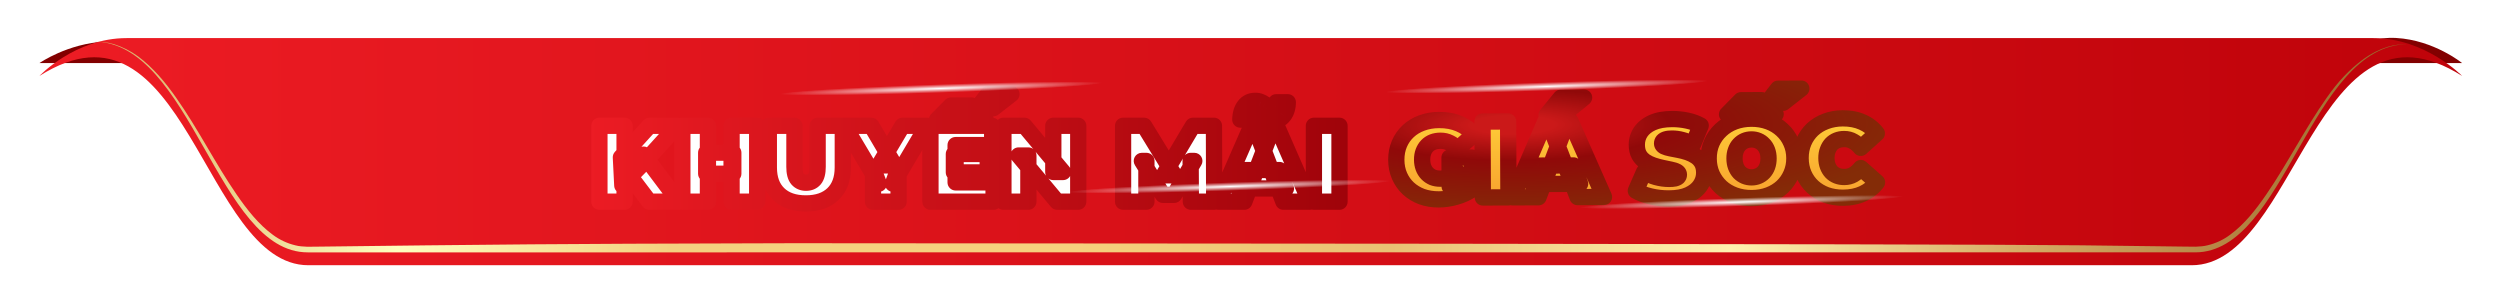 <svg width="317" height="38" viewBox="0 0 317 38" fill="none" xmlns="http://www.w3.org/2000/svg">
<path d="M312.199 8H295.742C295.742 8 299.048 4.54 303.842 4.815C308.636 5.091 312.199 8 312.199 8Z" fill="#820000"/>
<path d="M5 8H21.457C21.457 8 18.152 5.034 13.358 5.27C8.563 5.507 5 8 5 8Z" fill="#820000"/>
<g filter="url(#filter0_d_14_95263)">
<path d="M300.959 3.2C297.529 3.2 272.282 3.2 242.463 3.2C242.463 3.2 224.08 3.2 81.408 3.2C51.59 3.2 19.48 3.2 16.055 3.2C9.507 3.2 5 8 5 8C23.544 -3.744 25.78 32 39.101 32H81.408H242.463H277.913C291.234 32 293.656 -3.744 312.2 8C312.2 8 307.508 3.2 300.959 3.2Z" fill="url(#paint0_linear_14_95263)"/>
</g>
<g filter="url(#filter1_d_14_95263)">
<mask id="path-4-outside-1_14_95263" maskUnits="userSpaceOnUse" x="177.015" y="8.251" width="64.07" height="17.266" fill="black">
<rect fill="white" x="177.015" y="8.251" width="64.07" height="17.266"/>
<path d="M184.023 23.708C183.244 23.711 182.524 23.595 181.863 23.359C181.211 23.115 180.641 22.769 180.153 22.322C179.675 21.874 179.301 21.344 179.033 20.731C178.765 20.118 178.629 19.44 178.626 18.698C178.623 17.955 178.753 17.276 179.016 16.661C179.279 16.046 179.653 15.513 180.137 15.062C180.621 14.61 181.193 14.264 181.852 14.023C182.52 13.773 183.252 13.646 184.05 13.643C185.003 13.639 185.852 13.796 186.596 14.113C187.349 14.431 187.969 14.887 188.458 15.481L186.389 17.318C186.085 16.971 185.754 16.711 185.396 16.538C185.047 16.357 184.657 16.267 184.226 16.268C183.868 16.27 183.543 16.326 183.25 16.437C182.967 16.549 182.724 16.71 182.524 16.922C182.323 17.133 182.168 17.386 182.059 17.68C181.95 17.974 181.897 18.308 181.898 18.684C181.9 19.042 181.956 19.371 182.067 19.674C182.179 19.966 182.336 20.218 182.538 20.428C182.741 20.638 182.98 20.802 183.255 20.92C183.54 21.029 183.856 21.082 184.205 21.081C184.571 21.079 184.929 21.018 185.276 20.898C185.624 20.768 185.994 20.551 186.387 20.247L188.212 22.467C187.627 22.863 186.959 23.169 186.208 23.383C185.457 23.596 184.729 23.705 184.023 23.708ZM185.391 22.066L185.376 18.409L188.195 18.397L188.212 22.467L185.391 22.066ZM189.598 23.465L189.558 13.84L192.803 13.826L192.843 23.451L189.598 23.465ZM193.361 23.449L197.528 13.807L200.718 13.793L204.965 23.401L201.61 23.415L198.469 15.343L199.734 15.338L196.66 23.435L193.361 23.449ZM195.856 21.761L196.671 19.42L201.099 19.402L201.933 21.736L195.856 21.761ZM197.676 13.022L199.482 10.815L202.438 10.803L199.738 13.014L197.676 13.022ZM213.195 23.587C212.389 23.59 211.609 23.502 210.857 23.322C210.104 23.141 209.484 22.905 208.997 22.614L210.033 20.245C210.492 20.509 211.002 20.722 211.561 20.885C212.13 21.038 212.681 21.114 213.212 21.112C213.524 21.11 213.767 21.091 213.941 21.054C214.124 21.007 214.257 20.947 214.339 20.873C214.421 20.79 214.462 20.694 214.461 20.584C214.461 20.41 214.364 20.273 214.171 20.173C213.978 20.073 213.721 19.991 213.4 19.928C213.088 19.856 212.744 19.784 212.368 19.713C211.992 19.632 211.611 19.528 211.225 19.401C210.849 19.274 210.5 19.106 210.178 18.897C209.866 18.687 209.612 18.413 209.419 18.075C209.225 17.727 209.127 17.297 209.124 16.784C209.122 16.188 209.285 15.646 209.613 15.159C209.95 14.663 210.448 14.266 211.107 13.97C211.774 13.674 212.603 13.524 213.593 13.52C214.244 13.517 214.886 13.583 215.519 13.718C216.152 13.853 216.722 14.062 217.227 14.344L216.26 16.699C215.783 16.463 215.319 16.286 214.869 16.169C214.429 16.051 213.998 15.993 213.576 15.995C213.265 15.996 213.017 16.025 212.834 16.081C212.651 16.137 212.518 16.21 212.436 16.302C212.363 16.394 212.327 16.495 212.327 16.605C212.328 16.77 212.425 16.903 212.618 17.003C212.811 17.094 213.063 17.171 213.375 17.233C213.696 17.296 214.045 17.364 214.421 17.435C214.806 17.507 215.187 17.606 215.563 17.733C215.94 17.86 216.284 18.028 216.597 18.238C216.918 18.447 217.176 18.721 217.37 19.059C217.564 19.398 217.662 19.819 217.664 20.323C217.667 20.91 217.499 21.451 217.162 21.948C216.834 22.435 216.341 22.831 215.682 23.136C215.023 23.433 214.194 23.583 213.195 23.587ZM223.689 23.543C222.91 23.546 222.186 23.426 221.515 23.181C220.854 22.936 220.28 22.59 219.792 22.143C219.305 21.687 218.922 21.152 218.644 20.539C218.376 19.926 218.24 19.257 218.237 18.533C218.234 17.8 218.364 17.13 218.628 16.524C218.9 15.909 219.278 15.376 219.762 14.924C220.246 14.464 220.818 14.109 221.477 13.858C222.145 13.608 222.869 13.482 223.648 13.478C224.436 13.475 225.161 13.596 225.822 13.841C226.483 14.085 227.057 14.436 227.545 14.892C228.033 15.339 228.411 15.869 228.679 16.482C228.956 17.086 229.097 17.755 229.1 18.488C229.103 19.212 228.968 19.882 228.696 20.497C228.432 21.113 228.059 21.65 227.575 22.111C227.091 22.562 226.519 22.913 225.86 23.163C225.201 23.413 224.478 23.54 223.689 23.543ZM223.679 20.917C223.981 20.916 224.26 20.86 224.517 20.748C224.782 20.637 225.011 20.481 225.202 20.278C225.403 20.066 225.558 19.814 225.667 19.52C225.775 19.217 225.829 18.878 225.827 18.502C225.826 18.126 225.769 17.792 225.658 17.499C225.547 17.197 225.39 16.945 225.188 16.744C224.994 16.534 224.764 16.375 224.498 16.266C224.241 16.157 223.961 16.103 223.659 16.105C223.356 16.106 223.072 16.162 222.807 16.273C222.551 16.384 222.322 16.546 222.121 16.757C221.93 16.96 221.779 17.212 221.671 17.515C221.562 17.809 221.508 18.144 221.51 18.52C221.511 18.895 221.568 19.234 221.679 19.537C221.79 19.829 221.943 20.081 222.136 20.291C222.338 20.492 222.568 20.647 222.825 20.756C223.092 20.864 223.376 20.918 223.679 20.917ZM220.565 12.927L222.332 11.133L224.944 11.122L226.725 12.902L224.8 12.91L222.897 11.543L224.382 11.536L222.49 12.919L220.565 12.927ZM225.633 11.463L227.028 9.669L229.984 9.657L227.696 11.454L225.633 11.463ZM235.276 23.495C234.506 23.498 233.79 23.382 233.129 23.146C232.478 22.902 231.908 22.556 231.42 22.109C230.942 21.661 230.568 21.131 230.3 20.518C230.031 19.905 229.896 19.227 229.893 18.485C229.889 17.742 230.02 17.064 230.283 16.448C230.546 15.833 230.915 15.3 231.39 14.849C231.874 14.397 232.441 14.051 233.091 13.81C233.75 13.56 234.464 13.433 235.234 13.43C236.178 13.426 237.013 13.588 237.739 13.915C238.473 14.242 239.08 14.716 239.56 15.337L237.518 17.174C237.233 16.818 236.915 16.544 236.566 16.353C236.226 16.153 235.841 16.054 235.41 16.056C235.071 16.057 234.764 16.113 234.489 16.224C234.215 16.336 233.977 16.497 233.776 16.709C233.585 16.92 233.435 17.178 233.326 17.481C233.217 17.774 233.164 18.105 233.165 18.471C233.167 18.838 233.223 19.172 233.334 19.474C233.445 19.767 233.598 20.019 233.791 20.229C233.994 20.439 234.233 20.598 234.508 20.707C234.784 20.816 235.091 20.87 235.43 20.868C235.861 20.866 236.245 20.768 236.584 20.575C236.931 20.372 237.246 20.091 237.529 19.732L239.585 21.552C239.111 22.168 238.508 22.648 237.776 22.99C237.054 23.323 236.22 23.491 235.276 23.495Z"/>
</mask>
<path d="M184.023 23.708C183.244 23.711 182.524 23.595 181.863 23.359C181.211 23.115 180.641 22.769 180.153 22.322C179.675 21.874 179.301 21.344 179.033 20.731C178.765 20.118 178.629 19.44 178.626 18.698C178.623 17.955 178.753 17.276 179.016 16.661C179.279 16.046 179.653 15.513 180.137 15.062C180.621 14.61 181.193 14.264 181.852 14.023C182.52 13.773 183.252 13.646 184.05 13.643C185.003 13.639 185.852 13.796 186.596 14.113C187.349 14.431 187.969 14.887 188.458 15.481L186.389 17.318C186.085 16.971 185.754 16.711 185.396 16.538C185.047 16.357 184.657 16.267 184.226 16.268C183.868 16.27 183.543 16.326 183.25 16.437C182.967 16.549 182.724 16.71 182.524 16.922C182.323 17.133 182.168 17.386 182.059 17.68C181.95 17.974 181.897 18.308 181.898 18.684C181.9 19.042 181.956 19.371 182.067 19.674C182.179 19.966 182.336 20.218 182.538 20.428C182.741 20.638 182.98 20.802 183.255 20.92C183.54 21.029 183.856 21.082 184.205 21.081C184.571 21.079 184.929 21.018 185.276 20.898C185.624 20.768 185.994 20.551 186.387 20.247L188.212 22.467C187.627 22.863 186.959 23.169 186.208 23.383C185.457 23.596 184.729 23.705 184.023 23.708ZM185.391 22.066L185.376 18.409L188.195 18.397L188.212 22.467L185.391 22.066ZM189.598 23.465L189.558 13.84L192.803 13.826L192.843 23.451L189.598 23.465ZM193.361 23.449L197.528 13.807L200.718 13.793L204.965 23.401L201.61 23.415L198.469 15.343L199.734 15.338L196.66 23.435L193.361 23.449ZM195.856 21.761L196.671 19.42L201.099 19.402L201.933 21.736L195.856 21.761ZM197.676 13.022L199.482 10.815L202.438 10.803L199.738 13.014L197.676 13.022ZM213.195 23.587C212.389 23.59 211.609 23.502 210.857 23.322C210.104 23.141 209.484 22.905 208.997 22.614L210.033 20.245C210.492 20.509 211.002 20.722 211.561 20.885C212.13 21.038 212.681 21.114 213.212 21.112C213.524 21.11 213.767 21.091 213.941 21.054C214.124 21.007 214.257 20.947 214.339 20.873C214.421 20.79 214.462 20.694 214.461 20.584C214.461 20.41 214.364 20.273 214.171 20.173C213.978 20.073 213.721 19.991 213.4 19.928C213.088 19.856 212.744 19.784 212.368 19.713C211.992 19.632 211.611 19.528 211.225 19.401C210.849 19.274 210.5 19.106 210.178 18.897C209.866 18.687 209.612 18.413 209.419 18.075C209.225 17.727 209.127 17.297 209.124 16.784C209.122 16.188 209.285 15.646 209.613 15.159C209.95 14.663 210.448 14.266 211.107 13.97C211.774 13.674 212.603 13.524 213.593 13.52C214.244 13.517 214.886 13.583 215.519 13.718C216.152 13.853 216.722 14.062 217.227 14.344L216.26 16.699C215.783 16.463 215.319 16.286 214.869 16.169C214.429 16.051 213.998 15.993 213.576 15.995C213.265 15.996 213.017 16.025 212.834 16.081C212.651 16.137 212.518 16.21 212.436 16.302C212.363 16.394 212.327 16.495 212.327 16.605C212.328 16.77 212.425 16.903 212.618 17.003C212.811 17.094 213.063 17.171 213.375 17.233C213.696 17.296 214.045 17.364 214.421 17.435C214.806 17.507 215.187 17.606 215.563 17.733C215.94 17.86 216.284 18.028 216.597 18.238C216.918 18.447 217.176 18.721 217.37 19.059C217.564 19.398 217.662 19.819 217.664 20.323C217.667 20.91 217.499 21.451 217.162 21.948C216.834 22.435 216.341 22.831 215.682 23.136C215.023 23.433 214.194 23.583 213.195 23.587ZM223.689 23.543C222.91 23.546 222.186 23.426 221.515 23.181C220.854 22.936 220.28 22.59 219.792 22.143C219.305 21.687 218.922 21.152 218.644 20.539C218.376 19.926 218.24 19.257 218.237 18.533C218.234 17.8 218.364 17.13 218.628 16.524C218.9 15.909 219.278 15.376 219.762 14.924C220.246 14.464 220.818 14.109 221.477 13.858C222.145 13.608 222.869 13.482 223.648 13.478C224.436 13.475 225.161 13.596 225.822 13.841C226.483 14.085 227.057 14.436 227.545 14.892C228.033 15.339 228.411 15.869 228.679 16.482C228.956 17.086 229.097 17.755 229.1 18.488C229.103 19.212 228.968 19.882 228.696 20.497C228.432 21.113 228.059 21.65 227.575 22.111C227.091 22.562 226.519 22.913 225.86 23.163C225.201 23.413 224.478 23.54 223.689 23.543ZM223.679 20.917C223.981 20.916 224.26 20.86 224.517 20.748C224.782 20.637 225.011 20.481 225.202 20.278C225.403 20.066 225.558 19.814 225.667 19.52C225.775 19.217 225.829 18.878 225.827 18.502C225.826 18.126 225.769 17.792 225.658 17.499C225.547 17.197 225.39 16.945 225.188 16.744C224.994 16.534 224.764 16.375 224.498 16.266C224.241 16.157 223.961 16.103 223.659 16.105C223.356 16.106 223.072 16.162 222.807 16.273C222.551 16.384 222.322 16.546 222.121 16.757C221.93 16.96 221.779 17.212 221.671 17.515C221.562 17.809 221.508 18.144 221.51 18.52C221.511 18.895 221.568 19.234 221.679 19.537C221.79 19.829 221.943 20.081 222.136 20.291C222.338 20.492 222.568 20.647 222.825 20.756C223.092 20.864 223.376 20.918 223.679 20.917ZM220.565 12.927L222.332 11.133L224.944 11.122L226.725 12.902L224.8 12.91L222.897 11.543L224.382 11.536L222.49 12.919L220.565 12.927ZM225.633 11.463L227.028 9.669L229.984 9.657L227.696 11.454L225.633 11.463ZM235.276 23.495C234.506 23.498 233.79 23.382 233.129 23.146C232.478 22.902 231.908 22.556 231.42 22.109C230.942 21.661 230.568 21.131 230.3 20.518C230.031 19.905 229.896 19.227 229.893 18.485C229.889 17.742 230.02 17.064 230.283 16.448C230.546 15.833 230.915 15.3 231.39 14.849C231.874 14.397 232.441 14.051 233.091 13.81C233.75 13.56 234.464 13.433 235.234 13.43C236.178 13.426 237.013 13.588 237.739 13.915C238.473 14.242 239.08 14.716 239.56 15.337L237.518 17.174C237.233 16.818 236.915 16.544 236.566 16.353C236.226 16.153 235.841 16.054 235.41 16.056C235.071 16.057 234.764 16.113 234.489 16.224C234.215 16.336 233.977 16.497 233.776 16.709C233.585 16.92 233.435 17.178 233.326 17.481C233.217 17.774 233.164 18.105 233.165 18.471C233.167 18.838 233.223 19.172 233.334 19.474C233.445 19.767 233.598 20.019 233.791 20.229C233.994 20.439 234.233 20.598 234.508 20.707C234.784 20.816 235.091 20.87 235.43 20.868C235.861 20.866 236.245 20.768 236.584 20.575C236.931 20.372 237.246 20.091 237.529 19.732L239.585 21.552C239.111 22.168 238.508 22.648 237.776 22.99C237.054 23.323 236.22 23.491 235.276 23.495Z" fill="url(#paint1_linear_14_95263)"/>
<path d="M181.863 23.359L181.5 24.325C181.506 24.327 181.511 24.329 181.517 24.331L181.863 23.359ZM180.153 22.322L179.449 23.075L179.457 23.082L180.153 22.322ZM179.033 20.731L178.088 21.145L178.088 21.145L179.033 20.731ZM179.016 16.661L178.068 16.255L178.068 16.255L179.016 16.661ZM180.137 15.062L179.434 14.307L179.434 14.307L180.137 15.062ZM181.852 14.023L182.206 14.992L182.213 14.989L181.852 14.023ZM186.596 14.113L186.191 15.062L186.195 15.063L186.596 14.113ZM188.458 15.481L189.142 16.252C189.557 15.884 189.606 15.254 189.254 14.826L188.458 15.481ZM186.389 17.318L185.613 17.997C185.794 18.204 186.05 18.33 186.324 18.347C186.599 18.364 186.868 18.271 187.074 18.089L186.389 17.318ZM185.396 16.538L184.919 17.453C184.929 17.458 184.938 17.463 184.948 17.467L185.396 16.538ZM183.25 16.437L182.884 15.473L182.874 15.477L183.25 16.437ZM182.524 16.922L183.272 17.631L183.272 17.631L182.524 16.922ZM182.059 17.68L183.026 18.038L183.026 18.038L182.059 17.68ZM182.067 19.674L181.1 20.03L181.103 20.04L182.067 19.674ZM182.538 20.428L183.28 19.712L183.28 19.712L182.538 20.428ZM183.255 20.92L182.849 21.868C182.862 21.873 182.874 21.878 182.887 21.883L183.255 20.92ZM185.276 20.898L185.614 21.872C185.622 21.869 185.629 21.867 185.637 21.864L185.276 20.898ZM186.387 20.247L187.184 19.592C186.83 19.161 186.197 19.09 185.756 19.431L186.387 20.247ZM188.212 22.467L188.79 23.32C189.03 23.158 189.191 22.901 189.232 22.614C189.274 22.327 189.193 22.036 189.008 21.812L188.212 22.467ZM186.208 23.383L186.491 24.374L186.491 24.374L186.208 23.383ZM185.391 22.066L184.36 22.07C184.362 22.582 184.739 23.015 185.246 23.087L185.391 22.066ZM185.376 18.409L185.372 17.377C184.802 17.38 184.342 17.843 184.345 18.413L185.376 18.409ZM188.195 18.397L189.226 18.392C189.224 17.823 188.76 17.363 188.19 17.366L188.195 18.397ZM188.212 22.467L188.067 23.488C188.363 23.53 188.663 23.441 188.889 23.244C189.115 23.047 189.244 22.762 189.243 22.462L188.212 22.467ZM184.019 22.677C183.346 22.68 182.746 22.579 182.209 22.388L181.517 24.331C182.302 24.611 183.142 24.743 184.027 24.739L184.019 22.677ZM182.225 22.394C181.69 22.193 181.236 21.915 180.85 21.561L179.457 23.082C180.047 23.622 180.731 24.036 181.5 24.325L182.225 22.394ZM180.858 21.568C180.484 21.219 180.191 20.805 179.978 20.317L178.088 21.145C178.412 21.883 178.866 22.53 179.449 23.075L180.858 21.568ZM179.978 20.317C179.772 19.847 179.66 19.311 179.657 18.694L177.595 18.702C177.598 19.57 177.758 20.389 178.088 21.145L179.978 20.317ZM179.657 18.694C179.655 18.076 179.762 17.539 179.964 17.067L178.068 16.255C177.744 17.014 177.591 17.834 177.595 18.702L179.657 18.694ZM179.964 17.067C180.172 16.582 180.463 16.168 180.84 15.816L179.434 14.307C178.844 14.857 178.387 15.51 178.068 16.255L179.964 17.067ZM180.84 15.816C181.217 15.464 181.668 15.188 182.206 14.992L181.497 13.055C180.717 13.34 180.025 13.756 179.434 14.307L180.84 15.816ZM182.213 14.989C182.754 14.786 183.365 14.677 184.054 14.674L184.046 12.611C183.14 12.615 182.285 12.759 181.49 13.057L182.213 14.989ZM184.054 14.674C184.892 14.671 185.597 14.808 186.191 15.062L187.001 13.165C186.107 12.783 185.115 12.607 184.046 12.611L184.054 14.674ZM186.195 15.063C186.804 15.32 187.286 15.679 187.661 16.136L189.254 14.826C188.653 14.095 187.893 13.542 186.997 13.163L186.195 15.063ZM187.773 14.71L185.704 16.547L187.074 18.089L189.142 16.252L187.773 14.71ZM187.165 16.639C186.784 16.204 186.345 15.851 185.844 15.609L184.948 17.467C185.163 17.571 185.386 17.738 185.613 17.997L187.165 16.639ZM185.872 15.624C185.361 15.357 184.804 15.235 184.222 15.237L184.23 17.299C184.51 17.298 184.732 17.355 184.919 17.453L185.872 15.624ZM184.222 15.237C183.758 15.239 183.308 15.312 182.884 15.473L183.616 17.401C183.779 17.34 183.979 17.3 184.23 17.299L184.222 15.237ZM182.874 15.477C182.456 15.641 182.085 15.886 181.775 16.212L183.272 17.631C183.364 17.534 183.477 17.456 183.627 17.398L182.874 15.477ZM181.775 16.212C181.472 16.532 181.246 16.907 181.092 17.322L183.026 18.038C183.09 17.865 183.174 17.735 183.272 17.631L181.775 16.212ZM181.092 17.322C180.933 17.752 180.865 18.213 180.867 18.689L182.93 18.68C182.928 18.404 182.968 18.195 183.026 18.038L181.092 17.322ZM180.867 18.689C180.869 19.153 180.943 19.603 181.1 20.03L183.035 19.317C182.97 19.14 182.931 18.93 182.93 18.68L180.867 18.689ZM181.103 20.04C181.26 20.453 181.49 20.826 181.796 21.144L183.28 19.712C183.182 19.61 183.097 19.48 183.032 19.307L181.103 20.04ZM181.796 21.144C182.096 21.455 182.451 21.697 182.849 21.868L183.661 19.972C183.509 19.907 183.385 19.82 183.28 19.712L181.796 21.144ZM182.887 21.883C183.306 22.043 183.751 22.114 184.209 22.112L184.2 20.05C183.961 20.051 183.773 20.014 183.623 19.957L182.887 21.883ZM184.209 22.112C184.69 22.11 185.16 22.03 185.614 21.872L184.938 19.923C184.698 20.007 184.453 20.049 184.2 20.05L184.209 22.112ZM185.637 21.864C186.109 21.688 186.57 21.41 187.019 21.062L185.756 19.431C185.419 19.692 185.14 19.848 184.916 19.931L185.637 21.864ZM185.591 20.901L187.415 23.122L189.008 21.812L187.184 19.592L185.591 20.901ZM187.633 21.613C187.148 21.942 186.582 22.204 185.925 22.391L186.491 24.374C187.336 24.134 188.106 23.785 188.79 23.32L187.633 21.613ZM185.925 22.391C185.256 22.582 184.621 22.674 184.019 22.677L184.027 24.739C184.837 24.736 185.659 24.611 186.491 24.374L185.925 22.391ZM186.422 22.062L186.407 18.404L184.345 18.413L184.36 22.07L186.422 22.062ZM185.38 19.44L188.199 19.428L188.19 17.366L185.372 17.377L185.38 19.44ZM187.163 18.401L187.18 22.471L189.243 22.462L189.226 18.392L187.163 18.401ZM188.357 21.446L185.536 21.045L185.246 23.087L188.067 23.488L188.357 21.446ZM189.598 23.465L188.567 23.469C188.57 24.039 189.033 24.498 189.603 24.496L189.598 23.465ZM189.558 13.84L189.554 12.809C188.985 12.811 188.525 13.275 188.527 13.844L189.558 13.84ZM192.803 13.826L193.835 13.822C193.832 13.252 193.369 12.793 192.799 12.795L192.803 13.826ZM192.843 23.451L192.848 24.483C193.417 24.48 193.877 24.017 193.875 23.447L192.843 23.451ZM190.63 23.46L190.59 13.835L188.527 13.844L188.567 23.469L190.63 23.46ZM189.563 14.871L192.808 14.858L192.799 12.795L189.554 12.809L189.563 14.871ZM191.772 13.831L191.812 23.456L193.875 23.447L193.835 13.822L191.772 13.831ZM192.839 22.42L189.594 22.433L189.603 24.496L192.848 24.483L192.839 22.42ZM193.361 23.449L192.414 23.04C192.276 23.359 192.308 23.727 192.5 24.017C192.692 24.308 193.017 24.482 193.365 24.48L193.361 23.449ZM197.528 13.807L197.524 12.775C197.114 12.777 196.744 13.021 196.581 13.398L197.528 13.807ZM200.718 13.793L201.661 13.377C201.495 13.002 201.124 12.761 200.714 12.762L200.718 13.793ZM204.965 23.401L204.97 24.432C205.318 24.431 205.641 24.254 205.831 23.962C206.02 23.67 206.049 23.302 205.909 22.984L204.965 23.401ZM201.61 23.415L200.649 23.789C200.804 24.187 201.188 24.448 201.615 24.446L201.61 23.415ZM198.469 15.343L198.465 14.312C198.125 14.313 197.808 14.482 197.617 14.762C197.426 15.043 197.385 15.4 197.508 15.717L198.469 15.343ZM199.734 15.338L200.699 15.704C200.819 15.386 200.775 15.029 200.582 14.75C200.388 14.471 200.07 14.305 199.73 14.306L199.734 15.338ZM196.66 23.435L196.665 24.467C197.092 24.465 197.473 24.2 197.625 23.801L196.66 23.435ZM195.856 21.761L194.882 21.422C194.772 21.738 194.822 22.088 195.017 22.36C195.211 22.633 195.526 22.794 195.86 22.793L195.856 21.761ZM196.671 19.42L196.667 18.389C196.23 18.391 195.841 18.668 195.697 19.081L196.671 19.42ZM201.099 19.402L202.07 19.055C201.923 18.643 201.532 18.369 201.094 18.371L201.099 19.402ZM201.933 21.736L201.938 22.767C202.272 22.766 202.586 22.602 202.778 22.328C202.97 22.054 203.017 21.704 202.905 21.389L201.933 21.736ZM197.676 13.022L196.878 12.369C196.625 12.678 196.573 13.105 196.745 13.466C196.917 13.826 197.281 14.055 197.68 14.054L197.676 13.022ZM199.482 10.815L199.478 9.784C199.17 9.785 198.879 9.924 198.684 10.162L199.482 10.815ZM202.438 10.803L203.092 11.6C203.429 11.324 203.556 10.864 203.408 10.454C203.261 10.043 202.87 9.77 202.434 9.771L202.438 10.803ZM199.738 13.014L199.743 14.045C199.98 14.044 200.209 13.962 200.392 13.812L199.738 13.014ZM194.307 23.858L198.475 14.216L196.581 13.398L192.414 23.04L194.307 23.858ZM197.532 14.838L200.722 14.825L200.714 12.762L197.524 12.775L197.532 14.838ZM199.775 14.21L204.022 23.818L205.909 22.984L201.661 13.377L199.775 14.21ZM204.961 22.37L201.606 22.384L201.615 24.446L204.97 24.432L204.961 22.37ZM202.572 23.041L199.43 14.969L197.508 15.717L200.649 23.789L202.572 23.041ZM198.474 16.374L199.739 16.369L199.73 14.306L198.465 14.312L198.474 16.374ZM198.77 14.972L195.696 23.069L197.625 23.801L200.699 15.704L198.77 14.972ZM196.656 22.404L193.356 22.418L193.365 24.48L196.665 24.467L196.656 22.404ZM196.83 22.1L197.645 19.759L195.697 19.081L194.882 21.422L196.83 22.1ZM196.676 20.452L201.103 20.433L201.094 18.371L196.667 18.389L196.676 20.452ZM200.128 19.749L200.962 22.083L202.905 21.389L202.07 19.055L200.128 19.749ZM201.929 20.705L195.852 20.73L195.86 22.793L201.938 22.767L201.929 20.705ZM198.474 13.675L200.28 11.468L198.684 10.162L196.878 12.369L198.474 13.675ZM199.486 11.846L202.442 11.834L202.434 9.771L199.478 9.784L199.486 11.846ZM201.785 10.005L199.085 12.216L200.392 13.812L203.092 11.6L201.785 10.005ZM199.734 11.983L197.672 11.991L197.68 14.054L199.743 14.045L199.734 11.983ZM210.857 23.322L211.097 22.319L210.857 23.322ZM208.997 22.614L208.052 22.201C207.845 22.677 208.023 23.233 208.468 23.499L208.997 22.614ZM210.033 20.245L210.546 19.351C210.292 19.205 209.988 19.174 209.709 19.265C209.431 19.357 209.205 19.563 209.088 19.832L210.033 20.245ZM211.561 20.885L211.274 21.875C211.28 21.877 211.286 21.879 211.293 21.88L211.561 20.885ZM213.941 21.054L214.158 22.062C214.17 22.059 214.183 22.056 214.195 22.053L213.941 21.054ZM214.339 20.873L215.027 21.641C215.042 21.628 215.057 21.614 215.071 21.599L214.339 20.873ZM214.171 20.173L213.696 21.088L213.696 21.088L214.171 20.173ZM213.4 19.928L213.168 20.933C213.179 20.936 213.191 20.938 213.202 20.94L213.4 19.928ZM212.368 19.713L212.151 20.721C212.159 20.723 212.167 20.724 212.175 20.726L212.368 19.713ZM211.225 19.401L210.896 20.378L210.903 20.381L211.225 19.401ZM210.178 18.897L209.604 19.753L209.615 19.761L210.178 18.897ZM209.419 18.075L208.518 18.578L208.524 18.588L209.419 18.075ZM209.613 15.159L208.76 14.58L208.757 14.583L209.613 15.159ZM211.107 13.97L210.689 13.028L210.684 13.03L211.107 13.97ZM215.519 13.718L215.304 14.727L215.304 14.727L215.519 13.718ZM217.227 14.344L218.181 14.735C218.379 14.252 218.185 13.698 217.729 13.443L217.227 14.344ZM216.26 16.699L215.803 17.623C216.059 17.75 216.357 17.765 216.625 17.664C216.892 17.563 217.106 17.355 217.214 17.09L216.26 16.699ZM214.869 16.169L214.604 17.165L214.609 17.166L214.869 16.169ZM212.834 16.081L212.534 15.094L212.534 15.094L212.834 16.081ZM212.436 16.302L211.667 15.616C211.654 15.631 211.641 15.646 211.628 15.662L212.436 16.302ZM212.618 17.003L212.143 17.918C212.155 17.924 212.167 17.93 212.178 17.936L212.618 17.003ZM213.375 17.233L213.171 18.244L213.177 18.245L213.375 17.233ZM214.421 17.435L214.228 18.448L214.232 18.449L214.421 17.435ZM215.563 17.733L215.234 18.71L215.234 18.71L215.563 17.733ZM216.597 18.238L216.022 19.094L216.034 19.102L216.597 18.238ZM217.37 19.059L216.475 19.572L216.475 19.572L217.37 19.059ZM217.162 21.948L216.309 21.368L216.307 21.372L217.162 21.948ZM215.682 23.136L216.105 24.077L216.116 24.072L215.682 23.136ZM213.191 22.555C212.463 22.558 211.766 22.479 211.097 22.319L210.616 24.324C211.452 24.524 212.314 24.622 213.199 24.618L213.191 22.555ZM211.097 22.319C210.412 22.154 209.898 21.951 209.527 21.729L208.468 23.499C209.071 23.86 209.796 24.128 210.616 24.324L211.097 22.319ZM209.942 23.027L210.978 20.658L209.088 19.832L208.052 22.201L209.942 23.027ZM209.519 21.139C210.056 21.448 210.643 21.692 211.274 21.875L211.849 19.895C211.36 19.753 210.928 19.57 210.546 19.351L209.519 21.139ZM211.293 21.88C211.941 22.055 212.584 22.145 213.217 22.143L213.208 20.08C212.778 20.082 212.32 20.021 211.83 19.889L211.293 21.88ZM213.217 22.143C213.555 22.142 213.881 22.121 214.158 22.062L213.724 20.045C213.653 20.061 213.493 20.079 213.208 20.08L213.217 22.143ZM214.195 22.053C214.44 21.991 214.762 21.879 215.027 21.641L213.651 20.105C213.681 20.078 213.706 20.061 213.723 20.051C213.739 20.04 213.75 20.035 213.752 20.034C213.754 20.033 213.75 20.035 213.739 20.039C213.727 20.043 213.71 20.048 213.687 20.054L214.195 22.053ZM215.071 21.599C215.333 21.335 215.494 20.981 215.493 20.58L213.43 20.588C213.43 20.511 213.445 20.423 213.482 20.337C213.518 20.251 213.566 20.188 213.607 20.147L215.071 21.599ZM215.493 20.58C215.49 19.921 215.079 19.482 214.646 19.257L213.696 21.088C213.688 21.084 213.617 21.045 213.546 20.945C213.468 20.834 213.431 20.704 213.43 20.588L215.493 20.58ZM214.646 19.257C214.334 19.095 213.972 18.989 213.598 18.916L213.202 20.94C213.47 20.993 213.623 21.05 213.696 21.088L214.646 19.257ZM213.632 18.924C213.305 18.848 212.948 18.773 212.561 18.7L212.175 20.726C212.54 20.795 212.871 20.865 213.168 20.933L213.632 18.924ZM212.585 18.704C212.246 18.632 211.9 18.538 211.547 18.422L210.903 20.381C211.321 20.518 211.737 20.632 212.151 20.721L212.585 18.704ZM211.554 18.424C211.258 18.324 210.987 18.193 210.741 18.033L209.615 19.761C210.012 20.019 210.44 20.225 210.896 20.378L211.554 18.424ZM210.752 18.04C210.577 17.922 210.431 17.768 210.313 17.562L208.524 18.588C208.794 19.059 209.155 19.452 209.604 19.753L210.752 18.04ZM210.319 17.572C210.231 17.415 210.157 17.167 210.156 16.779L208.093 16.788C208.096 17.426 208.218 18.04 208.518 18.577L210.319 17.572ZM210.156 16.779C210.154 16.387 210.257 16.048 210.468 15.735L208.757 14.583C208.312 15.244 208.09 15.989 208.093 16.788L210.156 16.779ZM210.466 15.738C210.676 15.429 211.009 15.145 211.529 14.911L210.684 13.03C209.887 13.388 209.224 13.896 208.76 14.58L210.466 15.738ZM211.524 14.913C212.025 14.691 212.703 14.555 213.598 14.551L213.589 12.489C212.504 12.493 211.524 12.657 210.689 13.028L211.524 14.913ZM213.598 14.551C214.175 14.549 214.744 14.607 215.304 14.727L215.734 12.71C215.029 12.559 214.313 12.486 213.589 12.489L213.598 14.551ZM215.304 14.727C215.848 14.843 216.319 15.018 216.724 15.244L217.729 13.443C217.124 13.105 216.456 12.864 215.734 12.71L215.304 14.727ZM216.273 13.952L215.306 16.308L217.214 17.09L218.181 14.735L216.273 13.952ZM216.718 15.775C216.186 15.512 215.656 15.308 215.13 15.171L214.609 17.166C214.982 17.264 215.379 17.414 215.803 17.623L216.718 15.775ZM215.135 15.172C214.613 15.033 214.092 14.962 213.572 14.964L213.58 17.026C213.904 17.025 214.244 17.069 214.604 17.165L215.135 15.172ZM213.572 14.964C213.214 14.965 212.854 14.997 212.534 15.094L213.134 17.067C213.181 17.053 213.315 17.027 213.58 17.026L213.572 14.964ZM212.534 15.094C212.261 15.177 211.926 15.325 211.667 15.616L213.206 16.989C213.155 17.046 213.111 17.072 213.099 17.079C213.088 17.085 213.096 17.079 213.134 17.067L212.534 15.094ZM211.628 15.662C211.42 15.924 211.295 16.249 211.296 16.61L213.359 16.601C213.359 16.663 213.348 16.73 213.325 16.796C213.302 16.86 213.271 16.91 213.244 16.943L211.628 15.662ZM211.296 16.61C211.299 17.282 211.735 17.707 212.143 17.918L213.093 16.087C213.094 16.088 213.162 16.123 213.233 16.22C213.314 16.33 213.358 16.468 213.359 16.601L211.296 16.61ZM212.178 17.936C212.473 18.075 212.814 18.172 213.171 18.244L213.579 16.223C213.313 16.169 213.148 16.113 213.057 16.07L212.178 17.936ZM213.177 18.245C213.5 18.309 213.85 18.376 214.228 18.448L214.614 16.422C214.239 16.351 213.892 16.284 213.573 16.221L213.177 18.245ZM214.232 18.449C214.569 18.512 214.903 18.599 215.234 18.71L215.893 16.756C215.471 16.614 215.043 16.502 214.61 16.422L214.232 18.449ZM215.234 18.71C215.529 18.81 215.79 18.938 216.023 19.094L217.171 17.381C216.778 17.118 216.351 16.91 215.893 16.756L215.234 18.71ZM216.034 19.102C216.217 19.221 216.361 19.373 216.475 19.572L218.265 18.547C217.991 18.069 217.62 17.674 217.16 17.373L216.034 19.102ZM216.475 19.572C216.558 19.717 216.631 19.951 216.633 20.328L218.695 20.319C218.693 19.687 218.57 19.079 218.265 18.547L216.475 19.572ZM216.633 20.328C216.635 20.701 216.532 21.04 216.309 21.368L218.015 22.527C218.466 21.863 218.699 21.119 218.695 20.319L216.633 20.328ZM216.307 21.372C216.106 21.67 215.777 21.956 215.249 22.201L216.116 24.072C216.905 23.706 217.562 23.2 218.018 22.524L216.307 21.372ZM215.259 22.196C214.772 22.415 214.098 22.552 213.191 22.555L213.199 24.618C214.291 24.613 215.274 24.45 216.105 24.077L215.259 22.196ZM221.515 23.181L221.157 24.148L221.162 24.15L221.515 23.181ZM219.792 22.143L219.088 22.896L219.095 22.903L219.792 22.143ZM218.644 20.539L217.7 20.953L217.705 20.964L218.644 20.539ZM218.628 16.524L217.685 16.107L217.682 16.113L218.628 16.524ZM219.762 14.924L220.466 15.679L220.473 15.672L219.762 14.924ZM221.477 13.858L221.115 12.893L221.111 12.895L221.477 13.858ZM225.822 13.841L225.464 14.808L225.464 14.808L225.822 13.841ZM227.545 14.892L226.84 15.645L226.848 15.652L227.545 14.892ZM228.679 16.482L227.734 16.896C227.737 16.902 227.739 16.907 227.742 16.913L228.679 16.482ZM228.696 20.497L227.753 20.08L227.748 20.092L228.696 20.497ZM227.575 22.111L228.278 22.865L228.286 22.858L227.575 22.111ZM225.86 23.163L225.494 22.199L225.494 22.199L225.86 23.163ZM224.517 20.748L224.118 19.797L224.106 19.802L224.517 20.748ZM225.202 20.278L224.454 19.568L224.453 19.569L225.202 20.278ZM225.667 19.52L226.634 19.878L226.637 19.868L225.667 19.52ZM225.658 17.499L224.69 17.855L224.694 17.865L225.658 17.499ZM225.188 16.744L224.429 17.443C224.439 17.454 224.45 17.466 224.461 17.477L225.188 16.744ZM224.498 16.266L224.096 17.216L224.108 17.221L224.498 16.266ZM222.807 16.273L222.408 15.322L222.397 15.327L222.807 16.273ZM222.121 16.757L221.373 16.047L221.372 16.048L222.121 16.757ZM221.671 17.515L222.638 17.873L222.641 17.864L221.671 17.515ZM221.679 19.537L220.711 19.893L220.715 19.903L221.679 19.537ZM222.136 20.291L221.377 20.989C221.388 21.001 221.399 21.012 221.41 21.023L222.136 20.291ZM222.825 20.756L222.423 21.705L222.435 21.71L222.825 20.756ZM220.565 12.927L219.83 12.204C219.538 12.501 219.453 12.944 219.615 13.328C219.777 13.711 220.153 13.96 220.57 13.959L220.565 12.927ZM222.332 11.133L222.327 10.101C222.053 10.102 221.789 10.213 221.597 10.409L222.332 11.133ZM224.944 11.122L225.673 10.392C225.479 10.198 225.215 10.089 224.94 10.09L224.944 11.122ZM226.725 12.902L226.73 13.933C227.146 13.931 227.52 13.679 227.679 13.294C227.837 12.909 227.749 12.467 227.454 12.172L226.725 12.902ZM224.8 12.91L224.199 13.747C224.375 13.874 224.587 13.942 224.805 13.941L224.8 12.91ZM222.897 11.543L222.893 10.511C222.446 10.513 222.051 10.803 221.915 11.229C221.779 11.654 221.932 12.119 222.295 12.38L222.897 11.543ZM224.382 11.536L224.991 12.369C225.352 12.105 225.501 11.639 225.362 11.214C225.222 10.79 224.825 10.503 224.378 10.505L224.382 11.536ZM222.49 12.919L222.495 13.951C222.712 13.95 222.923 13.88 223.099 13.752L222.49 12.919ZM225.633 11.463L224.819 10.829C224.577 11.141 224.533 11.563 224.708 11.918C224.882 12.272 225.243 12.495 225.637 12.494L225.633 11.463ZM227.028 9.669L227.024 8.638C226.707 8.639 226.409 8.786 226.214 9.036L227.028 9.669ZM229.984 9.657L230.621 10.468C230.968 10.196 231.103 9.734 230.958 9.318C230.814 8.902 230.421 8.624 229.98 8.626L229.984 9.657ZM227.696 11.454L227.7 12.485C227.929 12.484 228.152 12.407 228.332 12.265L227.696 11.454ZM223.685 22.512C223.017 22.515 222.415 22.411 221.869 22.212L221.162 24.15C221.957 24.44 222.804 24.578 223.694 24.574L223.685 22.512ZM221.874 22.214C221.33 22.012 220.872 21.734 220.489 21.383L219.095 22.903C219.688 23.446 220.379 23.86 221.157 24.148L221.874 22.214ZM220.497 21.39C220.109 21.027 219.806 20.604 219.584 20.114L217.705 20.964C218.038 21.7 218.5 22.346 219.088 22.896L220.497 21.39ZM219.589 20.125C219.382 19.652 219.271 19.124 219.269 18.529L217.206 18.538C217.21 19.391 217.37 20.2 217.7 20.953L219.589 20.125ZM219.269 18.529C219.266 17.923 219.373 17.396 219.574 16.935L217.682 16.113C217.356 16.864 217.203 17.677 217.206 18.538L219.269 18.529ZM219.571 16.942C219.788 16.451 220.085 16.033 220.466 15.679L219.059 14.17C218.472 14.718 218.013 15.366 217.685 16.107L219.571 16.942ZM220.473 15.672C220.852 15.311 221.305 15.027 221.843 14.823L221.111 12.895C220.331 13.191 219.64 13.617 219.052 14.177L220.473 15.672ZM221.838 14.824C222.382 14.621 222.984 14.512 223.652 14.509L223.643 12.447C222.753 12.451 221.908 12.596 221.115 12.893L221.838 14.824ZM223.652 14.509C224.331 14.507 224.931 14.611 225.464 14.808L226.18 12.873C225.39 12.581 224.541 12.443 223.643 12.447L223.652 14.509ZM225.464 14.808C226.003 15.007 226.458 15.288 226.84 15.645L228.249 14.139C227.656 13.584 226.962 13.163 226.18 12.873L225.464 14.808ZM226.848 15.652C227.229 16.001 227.523 16.413 227.734 16.896L229.624 16.069C229.298 15.326 228.837 14.677 228.242 14.132L226.848 15.652ZM227.742 16.913C227.952 17.37 228.066 17.891 228.069 18.492L230.131 18.484C230.127 17.619 229.961 16.803 229.616 16.052L227.742 16.913ZM228.069 18.492C228.071 19.083 227.962 19.607 227.753 20.08L229.639 20.915C229.974 20.157 230.135 19.342 230.131 18.484L228.069 18.492ZM227.748 20.092C227.539 20.578 227.246 21 226.864 21.364L228.286 22.858C228.871 22.301 229.325 21.647 229.644 20.903L227.748 20.092ZM226.872 21.357C226.492 21.711 226.037 21.993 225.494 22.199L226.227 24.127C227.002 23.832 227.69 23.413 228.278 22.865L226.872 21.357ZM225.494 22.199C224.964 22.4 224.364 22.509 223.685 22.512L223.694 24.574C224.591 24.571 225.439 24.426 226.227 24.127L225.494 22.199ZM223.683 21.948C224.113 21.946 224.532 21.866 224.927 21.695L224.106 19.802C223.989 19.853 223.849 19.885 223.674 19.886L223.683 21.948ZM224.915 21.7C225.308 21.535 225.658 21.297 225.951 20.987L224.453 19.569C224.364 19.664 224.256 19.74 224.118 19.797L224.915 21.7ZM225.95 20.988C226.254 20.668 226.48 20.293 226.634 19.878L224.699 19.162C224.635 19.335 224.552 19.465 224.454 19.568L225.95 20.988ZM226.637 19.868C226.793 19.435 226.861 18.974 226.859 18.497L224.796 18.506C224.797 18.781 224.758 18.999 224.696 19.172L226.637 19.868ZM226.859 18.497C226.857 18.022 226.785 17.562 226.622 17.133L224.694 17.865C224.754 18.021 224.795 18.23 224.796 18.506L226.859 18.497ZM226.626 17.142C226.469 16.717 226.236 16.332 225.914 16.012L224.461 17.477C224.544 17.558 224.625 17.676 224.69 17.855L226.626 17.142ZM225.946 16.046C225.649 15.724 225.294 15.477 224.888 15.312L224.108 17.221C224.235 17.273 224.339 17.345 224.429 17.443L225.946 16.046ZM224.9 15.316C224.504 15.149 224.085 15.072 223.654 15.073L223.663 17.136C223.837 17.135 223.978 17.166 224.096 17.216L224.9 15.316ZM223.654 15.073C223.224 15.075 222.805 15.156 222.409 15.322L223.205 17.224C223.339 17.168 223.489 17.137 223.663 17.136L223.654 15.073ZM222.397 15.327C222.007 15.496 221.665 15.74 221.373 16.047L222.869 17.467C222.979 17.351 223.094 17.273 223.217 17.219L222.397 15.327ZM221.372 16.048C221.069 16.369 220.85 16.75 220.7 17.167L222.641 17.864C222.709 17.674 222.791 17.55 222.87 17.466L221.372 16.048ZM220.704 17.157C220.544 17.587 220.477 18.049 220.479 18.524L222.541 18.515C222.54 18.239 222.58 18.031 222.638 17.873L220.704 17.157ZM220.479 18.524C220.481 19 220.552 19.461 220.711 19.893L222.647 19.18C222.583 19.008 222.542 18.791 222.541 18.515L220.479 18.524ZM220.715 19.903C220.868 20.306 221.087 20.674 221.377 20.989L222.895 19.592C222.799 19.488 222.712 19.352 222.643 19.17L220.715 19.903ZM221.41 21.023C221.703 21.314 222.043 21.544 222.423 21.705L223.228 19.806C223.094 19.749 222.974 19.669 222.862 19.559L221.41 21.023ZM222.435 21.71C222.833 21.873 223.252 21.95 223.683 21.948L223.674 19.886C223.5 19.886 223.35 19.856 223.216 19.801L222.435 21.71ZM221.3 13.651L223.067 11.856L221.597 10.409L219.83 12.204L221.3 13.651ZM222.336 12.164L224.948 12.153L224.94 10.09L222.327 10.101L222.336 12.164ZM224.215 11.851L225.996 13.631L227.454 12.172L225.673 10.392L224.215 11.851ZM226.721 11.87L224.796 11.879L224.805 13.941L226.73 13.933L226.721 11.87ZM225.402 12.072L223.499 10.705L222.295 12.38L224.199 13.747L225.402 12.072ZM222.901 12.574L224.386 12.568L224.378 10.505L222.893 10.511L222.901 12.574ZM223.774 10.704L221.882 12.087L223.099 13.752L224.991 12.369L223.774 10.704ZM222.486 11.888L220.561 11.896L220.57 13.959L222.495 13.951L222.486 11.888ZM226.447 12.096L227.842 10.302L226.214 9.036L224.819 10.829L226.447 12.096ZM227.032 10.7L229.989 10.688L229.98 8.626L227.024 8.638L227.032 10.7ZM229.348 8.846L227.059 10.643L228.332 12.265L230.621 10.468L229.348 8.846ZM227.691 10.423L225.629 10.431L225.637 12.494L227.7 12.485L227.691 10.423ZM233.129 23.146L232.767 24.112C232.772 24.114 232.778 24.116 232.783 24.118L233.129 23.146ZM231.42 22.109L230.716 22.862L230.723 22.869L231.42 22.109ZM230.3 20.518L229.355 20.932L229.355 20.932L230.3 20.518ZM230.283 16.448L229.335 16.043L229.335 16.043L230.283 16.448ZM231.39 14.849L230.687 14.094L230.68 14.101L231.39 14.849ZM233.091 13.81L233.449 14.777L233.457 14.774L233.091 13.81ZM237.739 13.915L237.315 14.855L237.319 14.857L237.739 13.915ZM239.56 15.337L240.249 16.104C240.65 15.743 240.705 15.134 240.376 14.707L239.56 15.337ZM237.518 17.174L236.714 17.82C236.891 18.041 237.152 18.179 237.435 18.202C237.718 18.225 237.997 18.131 238.208 17.941L237.518 17.174ZM236.566 16.353L236.043 17.242C236.052 17.247 236.062 17.253 236.071 17.258L236.566 16.353ZM234.489 16.224L234.876 17.18L234.876 17.18L234.489 16.224ZM233.776 16.709L233.028 15.999C233.023 16.005 233.017 16.011 233.012 16.017L233.776 16.709ZM233.326 17.481L234.293 17.839L234.297 17.829L233.326 17.481ZM233.334 19.474L232.366 19.831L232.37 19.84L233.334 19.474ZM233.791 20.229L233.032 20.927C233.038 20.933 233.043 20.939 233.049 20.945L233.791 20.229ZM234.508 20.707L234.129 21.666L234.129 21.666L234.508 20.707ZM236.584 20.575L237.097 21.469L237.104 21.465L236.584 20.575ZM237.529 19.732L238.213 18.96C238 18.772 237.72 18.68 237.437 18.705C237.154 18.73 236.895 18.871 236.719 19.094L237.529 19.732ZM239.585 21.552L240.403 22.181C240.733 21.751 240.675 21.139 240.269 20.78L239.585 21.552ZM237.776 22.99L238.208 23.926L238.213 23.924L237.776 22.99ZM235.272 22.464C234.609 22.467 234.014 22.367 233.476 22.175L232.783 24.118C233.567 24.397 234.402 24.53 235.28 24.526L235.272 22.464ZM233.492 22.181C232.957 21.98 232.502 21.702 232.117 21.348L230.723 22.869C231.313 23.41 231.998 23.823 232.767 24.112L233.492 22.181ZM232.124 21.355C231.75 21.006 231.458 20.592 231.244 20.105L229.355 20.932C229.678 21.67 230.133 22.317 230.716 22.862L232.124 21.355ZM231.244 20.105C231.038 19.634 230.926 19.098 230.924 18.481L228.861 18.489C228.865 19.357 229.024 20.176 229.355 20.932L231.244 20.105ZM230.924 18.481C230.921 17.863 231.029 17.326 231.231 16.854L229.335 16.043C229.01 16.801 228.858 17.621 228.861 18.489L230.924 18.481ZM231.231 16.854C231.44 16.365 231.729 15.949 232.1 15.596L230.68 14.101C230.101 14.651 229.652 15.301 229.335 16.043L231.231 16.854ZM232.093 15.603C232.473 15.249 232.921 14.973 233.449 14.777L232.732 12.843C231.961 13.13 231.275 13.546 230.687 14.094L232.093 15.603ZM233.457 14.774C233.99 14.572 234.581 14.464 235.238 14.461L235.23 12.399C234.348 12.403 233.509 12.548 232.725 12.846L233.457 14.774ZM235.238 14.461C236.062 14.458 236.747 14.599 237.315 14.855L238.162 12.975C237.28 12.577 236.294 12.395 235.23 12.399L235.238 14.461ZM237.319 14.857C237.902 15.116 238.371 15.485 238.743 15.967L240.376 14.707C239.79 13.947 239.045 13.367 238.158 12.973L237.319 14.857ZM238.87 14.571L236.829 16.408L238.208 17.941L240.249 16.104L238.87 14.571ZM238.323 16.529C237.965 16.082 237.546 15.714 237.061 15.449L236.071 17.258C236.285 17.375 236.501 17.554 236.714 17.82L238.323 16.529ZM237.09 15.465C236.575 15.162 236.004 15.022 235.406 15.024L235.414 17.087C235.677 17.086 235.877 17.144 236.043 17.242L237.09 15.465ZM235.406 15.024C234.954 15.026 234.515 15.102 234.102 15.269L234.876 17.18C235.013 17.125 235.187 17.088 235.414 17.087L235.406 15.024ZM234.102 15.269C233.693 15.434 233.332 15.679 233.028 15.999L234.525 17.418C234.622 17.315 234.736 17.237 234.876 17.18L234.102 15.269ZM233.012 16.017C232.719 16.34 232.504 16.718 232.355 17.132L234.297 17.829C234.365 17.637 234.451 17.501 234.541 17.401L233.012 16.017ZM232.359 17.122C232.2 17.55 232.132 18.006 232.134 18.476L234.196 18.467C234.195 18.203 234.234 17.999 234.293 17.839L232.359 17.122ZM232.134 18.476C232.136 18.946 232.208 19.401 232.367 19.831L234.302 19.118C234.238 18.943 234.197 18.73 234.196 18.467L232.134 18.476ZM232.37 19.84C232.523 20.244 232.742 20.611 233.032 20.927L234.55 19.53C234.454 19.426 234.367 19.29 234.298 19.108L232.37 19.84ZM233.049 20.945C233.355 21.262 233.719 21.504 234.129 21.666L234.887 19.748C234.747 19.692 234.632 19.615 234.533 19.513L233.049 20.945ZM234.129 21.666C234.543 21.83 234.983 21.901 235.434 21.899L235.426 19.837C235.199 19.838 235.024 19.802 234.887 19.748L234.129 21.666ZM235.434 21.899C236.024 21.897 236.588 21.761 237.097 21.469L236.071 19.68C235.903 19.776 235.697 19.836 235.426 19.837L235.434 21.899ZM237.104 21.465C237.577 21.189 237.987 20.817 238.339 20.37L236.719 19.094C236.506 19.364 236.285 19.555 236.063 19.684L237.104 21.465ZM236.846 20.504L238.902 22.324L240.269 20.78L238.213 18.96L236.846 20.504ZM238.768 20.923C238.399 21.404 237.928 21.78 237.34 22.055L238.213 23.924C239.088 23.515 239.824 22.933 240.403 22.181L238.768 20.923ZM237.345 22.053C236.779 22.314 236.095 22.46 235.272 22.464L235.28 24.526C236.345 24.522 237.328 24.331 238.208 23.926L237.345 22.053Z" fill="url(#paint2_radial_14_95263)" mask="url(#path-4-outside-1_14_95263)"/>
</g>
<path d="M200.203 26.422C200.214 26.033 209.451 25.356 220.832 24.912C232.215 24.468 241.435 24.423 241.424 24.812C241.413 25.201 232.177 25.878 220.795 26.322C209.412 26.767 200.192 26.811 200.203 26.422Z" fill="url(#paint3_radial_14_95263)"/>
<path d="M175.519 11.772C175.53 11.383 184.767 10.706 196.149 10.262C207.531 9.817 216.751 9.772 216.74 10.161C216.729 10.55 207.494 11.227 196.111 11.671C184.728 12.117 175.508 12.161 175.519 11.772Z" fill="url(#paint4_radial_14_95263)"/>
<g filter="url(#filter2_d_14_95263)">
<mask id="path-8-outside-2_14_95263" maskUnits="userSpaceOnUse" x="76" y="9" width="97" height="17" fill="black">
<rect fill="white" x="76" y="9" width="97" height="17"/>
<path d="M80.483 21.938L80.304 18.376L83.934 14.375H87.468L83.398 18.858L81.597 20.7L80.483 21.938ZM77.582 24V14.375H80.772V24H77.582ZM83.907 24L81.074 20.26L83.178 18.032L87.66 24H83.907ZM94.338 14.375H97.583V24H94.338V14.375ZM91.341 24H88.096V14.375H91.341V24ZM94.558 20.453H91.121V17.785H94.558V20.453ZM103.753 24.22C102.277 24.22 101.127 23.821 100.302 23.024C99.477 22.226 99.064 21.108 99.064 19.669V14.375H102.309V19.573C102.309 20.306 102.442 20.828 102.708 21.14C102.974 21.442 103.331 21.594 103.78 21.594C104.239 21.594 104.596 21.442 104.853 21.14C105.119 20.828 105.252 20.306 105.252 19.573V14.375H108.442V19.669C108.442 21.108 108.029 22.226 107.204 23.024C106.379 23.821 105.229 24.22 103.753 24.22ZM112.27 24V19.779L113.012 21.718L108.64 14.375H112.064L115.02 19.394H113.026L116.01 14.375H119.145L114.8 21.718L115.515 19.779V24H112.27ZM122.527 17.95H126.817V20.288H122.527V17.95ZM122.747 21.552H127.559V24H119.557V14.375H127.381V16.823H122.747V21.552ZM120.396 13.591L122.169 11.804H124.782L126.556 13.591H124.631L122.733 12.216H124.218L122.321 13.591H120.396ZM125.469 12.148L126.872 10.36H129.828L127.532 12.148H125.469ZM128.809 24V14.375H131.476L136.371 20.233H135.134V14.375H138.296V24H135.629L130.734 18.142H131.971V24H128.809ZM143.982 24V14.375H146.649L150.499 20.659H149.097L152.837 14.375H155.504L155.532 24H152.576L152.548 18.83H153.016L150.458 23.134H149.028L146.361 18.83H146.938V24H143.982ZM156.056 24L160.263 14.375H163.453L167.661 24H164.306L161.198 15.915H162.463L159.356 24H156.056ZM158.558 22.323L159.383 19.985H163.811L164.636 22.323H158.558ZM162.972 13.729C162.715 13.729 162.486 13.688 162.285 13.605C162.092 13.523 161.913 13.431 161.748 13.33C161.592 13.22 161.45 13.124 161.322 13.041C161.194 12.959 161.065 12.918 160.937 12.918C160.763 12.918 160.621 12.977 160.511 13.096C160.401 13.215 160.337 13.38 160.318 13.591H158.847C158.865 12.867 159.04 12.29 159.37 11.859C159.7 11.428 160.158 11.213 160.745 11.213C161.001 11.213 161.226 11.254 161.418 11.336C161.62 11.419 161.799 11.515 161.955 11.625C162.12 11.726 162.266 11.818 162.395 11.9C162.532 11.982 162.66 12.024 162.78 12.024C162.963 12.024 163.11 11.969 163.22 11.859C163.33 11.74 163.389 11.584 163.398 11.391H164.87C164.86 12.088 164.686 12.652 164.347 13.082C164.017 13.513 163.559 13.729 162.972 13.729ZM168.179 24V14.375H171.424V24H168.179Z"/>
</mask>
<path d="M80.483 21.938L80.304 18.376L83.934 14.375H87.468L83.398 18.858L81.597 20.7L80.483 21.938ZM77.582 24V14.375H80.772V24H77.582ZM83.907 24L81.074 20.26L83.178 18.032L87.66 24H83.907ZM94.338 14.375H97.583V24H94.338V14.375ZM91.341 24H88.096V14.375H91.341V24ZM94.558 20.453H91.121V17.785H94.558V20.453ZM103.753 24.22C102.277 24.22 101.127 23.821 100.302 23.024C99.477 22.226 99.064 21.108 99.064 19.669V14.375H102.309V19.573C102.309 20.306 102.442 20.828 102.708 21.14C102.974 21.442 103.331 21.594 103.78 21.594C104.239 21.594 104.596 21.442 104.853 21.14C105.119 20.828 105.252 20.306 105.252 19.573V14.375H108.442V19.669C108.442 21.108 108.029 22.226 107.204 23.024C106.379 23.821 105.229 24.22 103.753 24.22ZM112.27 24V19.779L113.012 21.718L108.64 14.375H112.064L115.02 19.394H113.026L116.01 14.375H119.145L114.8 21.718L115.515 19.779V24H112.27ZM122.527 17.95H126.817V20.288H122.527V17.95ZM122.747 21.552H127.559V24H119.557V14.375H127.381V16.823H122.747V21.552ZM120.396 13.591L122.169 11.804H124.782L126.556 13.591H124.631L122.733 12.216H124.218L122.321 13.591H120.396ZM125.469 12.148L126.872 10.36H129.828L127.532 12.148H125.469ZM128.809 24V14.375H131.476L136.371 20.233H135.134V14.375H138.296V24H135.629L130.734 18.142H131.971V24H128.809ZM143.982 24V14.375H146.649L150.499 20.659H149.097L152.837 14.375H155.504L155.532 24H152.576L152.548 18.83H153.016L150.458 23.134H149.028L146.361 18.83H146.938V24H143.982ZM156.056 24L160.263 14.375H163.453L167.661 24H164.306L161.198 15.915H162.463L159.356 24H156.056ZM158.558 22.323L159.383 19.985H163.811L164.636 22.323H158.558ZM162.972 13.729C162.715 13.729 162.486 13.688 162.285 13.605C162.092 13.523 161.913 13.431 161.748 13.33C161.592 13.22 161.45 13.124 161.322 13.041C161.194 12.959 161.065 12.918 160.937 12.918C160.763 12.918 160.621 12.977 160.511 13.096C160.401 13.215 160.337 13.38 160.318 13.591H158.847C158.865 12.867 159.04 12.29 159.37 11.859C159.7 11.428 160.158 11.213 160.745 11.213C161.001 11.213 161.226 11.254 161.418 11.336C161.62 11.419 161.799 11.515 161.955 11.625C162.12 11.726 162.266 11.818 162.395 11.9C162.532 11.982 162.66 12.024 162.78 12.024C162.963 12.024 163.11 11.969 163.22 11.859C163.33 11.74 163.389 11.584 163.398 11.391H164.87C164.86 12.088 164.686 12.652 164.347 13.082C164.017 13.513 163.559 13.729 162.972 13.729ZM168.179 24V14.375H171.424V24H168.179Z" fill="white"/>
<path d="M80.483 21.938L79.453 21.989C79.474 22.406 79.744 22.77 80.138 22.909C80.531 23.049 80.97 22.938 81.249 22.627L80.483 21.938ZM80.304 18.376L79.54 17.683C79.356 17.886 79.26 18.154 79.274 18.428L80.304 18.376ZM83.934 14.375V13.344C83.643 13.344 83.366 13.467 83.17 13.682L83.934 14.375ZM87.468 14.375L88.231 15.068C88.506 14.766 88.576 14.331 88.411 13.957C88.246 13.584 87.876 13.344 87.468 13.344V14.375ZM83.398 18.858L84.135 19.578C84.144 19.569 84.153 19.56 84.162 19.551L83.398 18.858ZM81.597 20.7L80.859 19.979C80.849 19.989 80.84 20 80.83 20.01L81.597 20.7ZM77.582 24H76.55C76.55 24.57 77.012 25.031 77.582 25.031V24ZM77.582 14.375V13.344C77.012 13.344 76.55 13.806 76.55 14.375H77.582ZM80.772 14.375H81.803C81.803 13.806 81.341 13.344 80.772 13.344V14.375ZM80.772 24V25.031C81.341 25.031 81.803 24.57 81.803 24H80.772ZM83.907 24L83.085 24.623C83.28 24.88 83.584 25.031 83.907 25.031V24ZM81.074 20.26L80.325 19.552C79.978 19.918 79.948 20.481 80.252 20.883L81.074 20.26ZM83.178 18.032L84.002 17.413C83.82 17.17 83.54 17.02 83.236 17.003C82.933 16.986 82.637 17.103 82.428 17.324L83.178 18.032ZM87.66 24V25.031C88.051 25.031 88.408 24.81 88.583 24.461C88.758 24.111 88.72 23.693 88.485 23.381L87.66 24ZM81.513 21.886L81.334 18.325L79.274 18.428L79.453 21.989L81.513 21.886ZM81.068 19.069L84.698 15.068L83.17 13.682L79.54 17.683L81.068 19.069ZM83.934 15.406H87.468V13.344H83.934V15.406ZM86.704 13.682L82.635 18.164L84.162 19.551L88.231 15.068L86.704 13.682ZM82.661 18.137L80.859 19.979L82.334 21.421L84.135 19.578L82.661 18.137ZM80.83 20.01L79.716 21.248L81.249 22.627L82.363 21.39L80.83 20.01ZM78.613 24V14.375H76.55V24H78.613ZM77.582 15.406H80.772V13.344H77.582V15.406ZM79.74 14.375V24H81.803V14.375H79.74ZM80.772 22.969H77.582V25.031H80.772V22.969ZM84.729 23.377L81.896 19.637L80.252 20.883L83.085 24.623L84.729 23.377ZM81.824 20.968L83.928 18.741L82.428 17.324L80.325 19.552L81.824 20.968ZM82.353 18.652L86.836 24.619L88.485 23.381L84.002 17.413L82.353 18.652ZM87.66 22.969H83.907V25.031H87.66V22.969ZM94.338 14.375V13.344C93.769 13.344 93.307 13.806 93.307 14.375H94.338ZM97.583 14.375H98.614C98.614 13.806 98.153 13.344 97.583 13.344V14.375ZM97.583 24V25.031C98.153 25.031 98.614 24.57 98.614 24H97.583ZM94.338 24H93.307C93.307 24.57 93.769 25.031 94.338 25.031V24ZM91.341 24V25.031C91.91 25.031 92.372 24.57 92.372 24H91.341ZM88.096 24H87.064C87.064 24.57 87.526 25.031 88.096 25.031V24ZM88.096 14.375V13.344C87.526 13.344 87.064 13.806 87.064 14.375H88.096ZM91.341 14.375H92.372C92.372 13.806 91.91 13.344 91.341 13.344V14.375ZM94.558 20.453V21.484C95.128 21.484 95.589 21.022 95.589 20.453H94.558ZM91.121 20.453H90.089C90.089 21.022 90.551 21.484 91.121 21.484V20.453ZM91.121 17.785V16.754C90.551 16.754 90.089 17.215 90.089 17.785H91.121ZM94.558 17.785H95.589C95.589 17.215 95.128 16.754 94.558 16.754V17.785ZM94.338 15.406H97.583V13.344H94.338V15.406ZM96.552 14.375V24H98.614V14.375H96.552ZM97.583 22.969H94.338V25.031H97.583V22.969ZM95.369 24V14.375H93.307V24H95.369ZM91.341 22.969H88.096V25.031H91.341V22.969ZM89.127 24V14.375H87.064V24H89.127ZM88.096 15.406H91.341V13.344H88.096V15.406ZM90.309 14.375V24H92.372V14.375H90.309ZM94.558 19.421H91.121V21.484H94.558V19.421ZM92.152 20.453V17.785H90.089V20.453H92.152ZM91.121 18.816H94.558V16.754H91.121V18.816ZM93.527 17.785V20.453H95.589V17.785H93.527ZM100.302 23.024L99.585 23.765L99.585 23.765L100.302 23.024ZM99.064 14.375V13.344C98.495 13.344 98.033 13.806 98.033 14.375H99.064ZM102.309 14.375H103.34C103.34 13.806 102.879 13.344 102.309 13.344V14.375ZM102.708 21.14L101.923 21.809C101.927 21.813 101.93 21.817 101.933 21.821L102.708 21.14ZM104.853 21.14L104.068 20.471L104.067 20.473L104.853 21.14ZM105.252 14.375V13.344C104.682 13.344 104.22 13.806 104.22 14.375H105.252ZM108.442 14.375H109.473C109.473 13.806 109.011 13.344 108.442 13.344V14.375ZM107.204 23.024L106.487 22.282L106.487 22.282L107.204 23.024ZM103.753 23.189C102.465 23.189 101.601 22.845 101.018 22.282L99.585 23.765C100.653 24.797 102.089 25.251 103.753 25.251V23.189ZM101.018 22.282C100.443 21.726 100.095 20.904 100.095 19.669H98.033C98.033 21.312 98.51 22.727 99.585 23.765L101.018 22.282ZM100.095 19.669V14.375H98.033V19.669H100.095ZM99.064 15.406H102.309V13.344H99.064V15.406ZM101.278 14.375V19.573H103.34V14.375H101.278ZM101.278 19.573C101.278 20.378 101.413 21.212 101.923 21.809L103.493 20.471C103.471 20.445 103.34 20.234 103.34 19.573H101.278ZM101.933 21.821C102.419 22.373 103.073 22.625 103.78 22.625V20.562C103.59 20.562 103.529 20.512 103.483 20.459L101.933 21.821ZM103.78 22.625C104.489 22.625 105.155 22.378 105.639 21.807L104.067 20.473C104.037 20.507 103.988 20.562 103.78 20.562V22.625ZM105.638 21.809C106.147 21.212 106.283 20.378 106.283 19.573H104.22C104.22 20.234 104.09 20.445 104.068 20.471L105.638 21.809ZM106.283 19.573V14.375H104.22V19.573H106.283ZM105.252 15.406H108.442V13.344H105.252V15.406ZM107.41 14.375V19.669H109.473V14.375H107.41ZM107.41 19.669C107.41 20.904 107.063 21.726 106.487 22.282L107.921 23.765C108.995 22.727 109.473 21.312 109.473 19.669H107.41ZM106.487 22.282C105.905 22.845 105.041 23.189 103.753 23.189V25.251C105.417 25.251 106.853 24.797 107.921 23.765L106.487 22.282ZM112.27 24H111.239C111.239 24.57 111.7 25.031 112.27 25.031V24ZM112.27 19.779L113.233 19.41C113.055 18.946 112.571 18.674 112.082 18.765C111.593 18.855 111.239 19.282 111.239 19.779H112.27ZM113.012 21.718L112.126 22.245C112.4 22.705 112.981 22.879 113.462 22.645C113.944 22.412 114.167 21.849 113.975 21.349L113.012 21.718ZM108.64 14.375V13.344C108.269 13.344 107.927 13.543 107.743 13.865C107.56 14.188 107.564 14.584 107.754 14.903L108.64 14.375ZM112.064 14.375L112.952 13.852C112.767 13.537 112.429 13.344 112.064 13.344V14.375ZM115.02 19.394V20.425C115.39 20.425 115.732 20.227 115.915 19.905C116.099 19.584 116.096 19.189 115.908 18.87L115.02 19.394ZM113.026 19.394L112.14 18.867C111.95 19.186 111.946 19.581 112.13 19.904C112.313 20.226 112.655 20.425 113.026 20.425V19.394ZM116.01 14.375V13.344C115.646 13.344 115.309 13.535 115.123 13.848L116.01 14.375ZM119.145 14.375L120.032 14.9C120.221 14.581 120.224 14.186 120.041 13.864C119.857 13.542 119.515 13.344 119.145 13.344V14.375ZM114.8 21.718L113.832 21.361C113.648 21.861 113.875 22.42 114.357 22.649C114.839 22.878 115.416 22.702 115.687 22.243L114.8 21.718ZM115.515 19.779H116.546C116.546 19.279 116.188 18.851 115.696 18.764C115.204 18.676 114.72 18.953 114.547 19.422L115.515 19.779ZM115.515 24V25.031C116.084 25.031 116.546 24.57 116.546 24H115.515ZM113.301 24V19.779H111.239V24H113.301ZM111.307 20.148L112.049 22.086L113.975 21.349L113.233 19.41L111.307 20.148ZM113.898 21.19L109.526 13.847L107.754 14.903L112.126 22.245L113.898 21.19ZM108.64 15.406H112.064V13.344H108.64V15.406ZM111.175 14.898L114.131 19.917L115.908 18.87L112.952 13.852L111.175 14.898ZM115.02 18.363H113.026V20.425H115.02V18.363ZM113.913 19.921L116.896 14.902L115.123 13.848L112.14 18.867L113.913 19.921ZM116.01 15.406H119.145V13.344H116.01V15.406ZM118.257 13.85L113.912 21.192L115.687 22.243L120.032 14.9L118.257 13.85ZM115.767 22.074L116.482 20.136L114.547 19.422L113.832 21.361L115.767 22.074ZM114.484 19.779V24H116.546V19.779H114.484ZM115.515 22.969H112.27V25.031H115.515V22.969ZM122.527 17.95V16.919C121.957 16.919 121.496 17.381 121.496 17.95H122.527ZM126.817 17.95H127.848C127.848 17.381 127.386 16.919 126.817 16.919V17.95ZM126.817 20.288V21.319C127.386 21.319 127.848 20.857 127.848 20.288H126.817ZM122.527 20.288H121.496C121.496 20.857 121.957 21.319 122.527 21.319V20.288ZM122.747 21.552H121.716C121.716 22.122 122.177 22.584 122.747 22.584V21.552ZM127.559 21.552H128.591C128.591 20.983 128.129 20.521 127.559 20.521V21.552ZM127.559 24V25.031C128.129 25.031 128.591 24.57 128.591 24H127.559ZM119.557 24H118.526C118.526 24.57 118.987 25.031 119.557 25.031V24ZM119.557 14.375V13.344C118.987 13.344 118.526 13.806 118.526 14.375H119.557ZM127.381 14.375H128.412C128.412 13.806 127.95 13.344 127.381 13.344V14.375ZM127.381 16.823V17.854C127.95 17.854 128.412 17.392 128.412 16.823H127.381ZM122.747 16.823V15.791C122.177 15.791 121.716 16.253 121.716 16.823H122.747ZM120.396 13.591L119.664 12.865C119.37 13.16 119.284 13.603 119.444 13.988C119.604 14.372 119.979 14.623 120.396 14.623V13.591ZM122.169 11.804V10.773C121.894 10.773 121.631 10.882 121.437 11.077L122.169 11.804ZM124.782 11.804L125.514 11.077C125.32 10.882 125.057 10.773 124.782 10.773V11.804ZM126.556 13.591V14.623C126.972 14.623 127.347 14.372 127.508 13.988C127.668 13.603 127.581 13.16 127.288 12.865L126.556 13.591ZM124.631 13.591L124.025 14.426C124.201 14.554 124.413 14.623 124.631 14.623V13.591ZM122.733 12.216V11.185C122.286 11.185 121.89 11.473 121.752 11.898C121.614 12.323 121.766 12.789 122.128 13.051L122.733 12.216ZM124.218 12.216L124.823 13.051C125.185 12.789 125.337 12.323 125.199 11.898C125.061 11.473 124.665 11.185 124.218 11.185V12.216ZM122.321 13.591V14.623C122.538 14.623 122.75 14.554 122.926 14.426L122.321 13.591ZM125.469 12.148L124.658 11.511C124.414 11.821 124.369 12.244 124.542 12.599C124.715 12.954 125.075 13.179 125.469 13.179V12.148ZM126.872 10.36V9.329C126.555 9.329 126.256 9.474 126.06 9.723L126.872 10.36ZM129.828 10.36L130.462 11.174C130.809 10.903 130.946 10.442 130.803 10.025C130.66 9.609 130.269 9.329 129.828 9.329V10.36ZM127.532 12.148V13.179C127.761 13.179 127.984 13.102 128.165 12.961L127.532 12.148ZM122.527 18.981H126.817V16.919H122.527V18.981ZM125.786 17.95V20.288H127.848V17.95H125.786ZM126.817 19.256H122.527V21.319H126.817V19.256ZM123.558 20.288V17.95H121.496V20.288H123.558ZM122.747 22.584H127.559V20.521H122.747V22.584ZM126.528 21.552V24H128.591V21.552H126.528ZM127.559 22.969H119.557V25.031H127.559V22.969ZM120.588 24V14.375H118.526V24H120.588ZM119.557 15.406H127.381V13.344H119.557V15.406ZM126.349 14.375V16.823H128.412V14.375H126.349ZM127.381 15.791H122.747V17.854H127.381V15.791ZM121.716 16.823V21.552H123.778V16.823H121.716ZM121.128 14.318L122.901 12.53L121.437 11.077L119.664 12.865L121.128 14.318ZM122.169 12.835H124.782V10.773H122.169V12.835ZM124.05 12.53L125.824 14.318L127.288 12.865L125.514 11.077L124.05 12.53ZM126.556 12.56H124.631V14.623H126.556V12.56ZM125.236 12.756L123.338 11.381L122.128 13.051L124.025 14.426L125.236 12.756ZM122.733 13.248H124.218V11.185H122.733V13.248ZM123.613 11.381L121.715 12.756L122.926 14.426L124.823 13.051L123.613 11.381ZM122.321 12.56H120.396V14.623H122.321V12.56ZM126.281 12.784L127.683 10.997L126.06 9.723L124.658 11.511L126.281 12.784ZM126.872 11.391H129.828V9.329H126.872V11.391ZM129.195 9.546L126.898 11.334L128.165 12.961L130.462 11.174L129.195 9.546ZM127.532 11.116H125.469V13.179H127.532V11.116ZM128.809 24H127.777C127.777 24.57 128.239 25.031 128.809 25.031V24ZM128.809 14.375V13.344C128.239 13.344 127.777 13.806 127.777 14.375H128.809ZM131.476 14.375L132.267 13.714C132.071 13.479 131.782 13.344 131.476 13.344V14.375ZM136.371 20.233V21.264C136.771 21.264 137.136 21.032 137.305 20.669C137.475 20.306 137.419 19.878 137.162 19.571L136.371 20.233ZM135.134 20.233H134.102C134.102 20.802 134.564 21.264 135.134 21.264V20.233ZM135.134 14.375V13.344C134.564 13.344 134.102 13.806 134.102 14.375H135.134ZM138.296 14.375H139.327C139.327 13.806 138.866 13.344 138.296 13.344V14.375ZM138.296 24V25.031C138.866 25.031 139.327 24.57 139.327 24H138.296ZM135.629 24L134.837 24.661C135.033 24.896 135.323 25.031 135.629 25.031V24ZM130.734 18.142V17.111C130.333 17.111 129.969 17.343 129.799 17.706C129.63 18.069 129.685 18.497 129.942 18.804L130.734 18.142ZM131.971 18.142H133.002C133.002 17.573 132.541 17.111 131.971 17.111V18.142ZM131.971 24V25.031C132.541 25.031 133.002 24.57 133.002 24H131.971ZM129.84 24V14.375H127.777V24H129.84ZM128.809 15.406H131.476V13.344H128.809V15.406ZM130.685 15.036L135.58 20.894L137.162 19.571L132.267 13.714L130.685 15.036ZM136.371 19.201H135.134V21.264H136.371V19.201ZM136.165 20.233V14.375H134.102V20.233H136.165ZM135.134 15.406H138.296V13.344H135.134V15.406ZM137.265 14.375V24H139.327V14.375H137.265ZM138.296 22.969H135.629V25.031H138.296V22.969ZM136.42 23.339L131.525 17.481L129.942 18.804L134.837 24.661L136.42 23.339ZM130.734 19.174H131.971V17.111H130.734V19.174ZM130.94 18.142V24H133.002V18.142H130.94ZM131.971 22.969H128.809V25.031H131.971V22.969ZM143.982 24H142.951C142.951 24.57 143.412 25.031 143.982 25.031V24ZM143.982 14.375V13.344C143.412 13.344 142.951 13.806 142.951 14.375H143.982ZM146.649 14.375L147.529 13.836C147.341 13.53 147.008 13.344 146.649 13.344V14.375ZM150.499 20.659V21.69C150.873 21.69 151.217 21.488 151.399 21.163C151.581 20.837 151.574 20.438 151.379 20.12L150.499 20.659ZM149.097 20.659L148.211 20.131C148.021 20.45 148.017 20.846 148.2 21.168C148.384 21.491 148.726 21.69 149.097 21.69V20.659ZM152.837 14.375V13.344C152.473 13.344 152.137 13.535 151.951 13.848L152.837 14.375ZM155.504 14.375L156.536 14.372C156.534 13.804 156.073 13.344 155.504 13.344V14.375ZM155.532 24V25.031C155.806 25.031 156.069 24.922 156.262 24.728C156.456 24.534 156.564 24.271 156.563 23.997L155.532 24ZM152.576 24L151.544 24.006C151.547 24.573 152.008 25.031 152.576 25.031V24ZM152.548 18.83V17.799C152.274 17.799 152.011 17.908 151.817 18.103C151.623 18.297 151.515 18.561 151.517 18.835L152.548 18.83ZM153.016 18.83L153.902 19.357C154.092 19.038 154.095 18.642 153.912 18.32C153.729 17.998 153.386 17.799 153.016 17.799V18.83ZM150.458 23.134V24.165C150.822 24.165 151.159 23.973 151.345 23.661L150.458 23.134ZM149.028 23.134L148.152 23.677C148.34 23.98 148.671 24.165 149.028 24.165V23.134ZM146.361 18.83V17.799C145.986 17.799 145.642 18.001 145.46 18.328C145.278 18.655 145.287 19.055 145.484 19.373L146.361 18.83ZM146.938 18.83H147.969C147.969 18.261 147.508 17.799 146.938 17.799V18.83ZM146.938 24V25.031C147.508 25.031 147.969 24.57 147.969 24H146.938ZM145.013 24V14.375H142.951V24H145.013ZM143.982 15.406H146.649V13.344H143.982V15.406ZM145.77 14.914L149.62 21.198L151.379 20.12L147.529 13.836L145.77 14.914ZM150.499 19.628H149.097V21.69H150.499V19.628ZM149.983 21.186L153.723 14.902L151.951 13.848L148.211 20.131L149.983 21.186ZM152.837 15.406H155.504V13.344H152.837V15.406ZM154.473 14.378L154.501 24.003L156.563 23.997L156.536 14.372L154.473 14.378ZM155.532 22.969H152.576V25.031H155.532V22.969ZM153.607 23.994L153.579 18.825L151.517 18.835L151.544 24.006L153.607 23.994ZM152.548 19.861H153.016V17.799H152.548V19.861ZM152.129 18.303L149.572 22.607L151.345 23.661L153.902 19.357L152.129 18.303ZM150.458 22.102H149.028V24.165H150.458V22.102ZM149.905 22.59L147.237 18.287L145.484 19.373L148.152 23.677L149.905 22.59ZM146.361 19.861H146.938V17.799H146.361V19.861ZM145.907 18.83V24H147.969V18.83H145.907ZM146.938 22.969H143.982V25.031H146.938V22.969ZM156.056 24L155.111 23.587C154.971 23.906 155.002 24.273 155.193 24.565C155.383 24.856 155.708 25.031 156.056 25.031V24ZM160.263 14.375V13.344C159.853 13.344 159.483 13.586 159.318 13.962L160.263 14.375ZM163.453 14.375L164.398 13.962C164.234 13.586 163.863 13.344 163.453 13.344V14.375ZM167.661 24V25.031C168.009 25.031 168.333 24.856 168.524 24.565C168.714 24.273 168.745 23.906 168.606 23.587L167.661 24ZM164.306 24L163.343 24.37C163.496 24.768 163.879 25.031 164.306 25.031V24ZM161.198 15.915V14.884C160.859 14.884 160.541 15.051 160.348 15.331C160.156 15.611 160.114 15.968 160.236 16.285L161.198 15.915ZM162.463 15.915L163.426 16.285C163.548 15.968 163.506 15.611 163.313 15.331C163.121 15.051 162.803 14.884 162.463 14.884V15.915ZM159.356 24V25.031C159.783 25.031 160.165 24.768 160.318 24.37L159.356 24ZM158.558 22.323L157.586 21.979C157.474 22.295 157.523 22.645 157.716 22.918C157.91 23.191 158.224 23.354 158.558 23.354V22.323ZM159.383 19.985V18.954C158.946 18.954 158.556 19.23 158.411 19.642L159.383 19.985ZM163.811 19.985L164.783 19.642C164.638 19.23 164.248 18.954 163.811 18.954V19.985ZM164.636 22.323V23.354C164.97 23.354 165.284 23.191 165.478 22.918C165.671 22.645 165.72 22.295 165.608 21.979L164.636 22.323ZM162.285 13.605L161.878 14.553C161.884 14.555 161.889 14.557 161.894 14.559L162.285 13.605ZM161.748 13.33L161.154 14.172C161.172 14.186 161.191 14.198 161.211 14.21L161.748 13.33ZM160.318 13.591V14.623C160.853 14.623 161.299 14.213 161.346 13.681L160.318 13.591ZM158.847 13.591L157.816 13.565C157.809 13.843 157.915 14.112 158.109 14.311C158.303 14.51 158.569 14.623 158.847 14.623V13.591ZM159.37 11.859L160.188 12.486L160.188 12.486L159.37 11.859ZM161.418 11.336L161.012 12.284C161.017 12.286 161.023 12.289 161.028 12.291L161.418 11.336ZM161.955 11.625L161.36 12.467C161.378 12.481 161.397 12.493 161.417 12.505L161.955 11.625ZM162.395 11.9L161.837 12.768C161.846 12.773 161.855 12.779 161.864 12.784L162.395 11.9ZM163.22 11.859L163.949 12.588C163.958 12.578 163.968 12.568 163.977 12.558L163.22 11.859ZM163.398 11.391V10.36C162.848 10.36 162.394 10.792 162.368 11.342L163.398 11.391ZM164.87 11.391L165.901 11.405C165.904 11.129 165.797 10.863 165.604 10.667C165.41 10.47 165.145 10.36 164.87 10.36V11.391ZM164.347 13.082L163.537 12.445L163.528 12.455L164.347 13.082ZM157.001 24.413L161.208 14.788L159.318 13.962L155.111 23.587L157.001 24.413ZM160.263 15.406H163.453V13.344H160.263V15.406ZM162.508 14.788L166.716 24.413L168.606 23.587L164.398 13.962L162.508 14.788ZM167.661 22.969H164.306V25.031H167.661V22.969ZM165.268 23.63L162.161 15.545L160.236 16.285L163.343 24.37L165.268 23.63ZM161.198 16.946H162.463V14.884H161.198V16.946ZM161.501 15.545L158.393 23.63L160.318 24.37L163.426 16.285L161.501 15.545ZM159.356 22.969H156.056V25.031H159.356V22.969ZM159.531 22.666L160.356 20.328L158.411 19.642L157.586 21.979L159.531 22.666ZM159.383 21.016H163.811V18.954H159.383V21.016ZM162.838 20.328L163.663 22.666L165.608 21.979L164.783 19.642L162.838 20.328ZM164.636 21.291H158.558V23.354H164.636V21.291ZM162.972 12.697C162.826 12.697 162.733 12.674 162.675 12.65L161.894 14.559C162.24 14.701 162.605 14.76 162.972 14.76V12.697ZM162.691 12.657C162.54 12.592 162.406 12.523 162.286 12.45L161.211 14.21C161.421 14.339 161.644 14.453 161.878 14.553L162.691 12.657ZM162.343 12.488C162.178 12.371 162.023 12.266 161.88 12.174L160.764 13.909C160.878 13.982 161.007 14.069 161.154 14.172L162.343 12.488ZM161.88 12.174C161.617 12.005 161.298 11.886 160.937 11.886V13.949C160.889 13.949 160.847 13.941 160.814 13.93C160.782 13.92 160.766 13.91 160.764 13.909L161.88 12.174ZM160.937 11.886C160.499 11.886 160.074 12.049 159.753 12.397L161.269 13.796C161.229 13.839 161.171 13.883 161.099 13.913C161.028 13.943 160.969 13.949 160.937 13.949V11.886ZM159.753 12.397C159.446 12.729 159.323 13.133 159.291 13.502L161.346 13.681C161.348 13.654 161.351 13.659 161.341 13.683C161.331 13.71 161.309 13.752 161.269 13.796L159.753 12.397ZM160.318 12.56H158.847V14.623H160.318V12.56ZM159.878 13.617C159.893 13.039 160.029 12.694 160.188 12.486L158.551 11.232C158.05 11.885 157.838 12.695 157.816 13.565L159.878 13.617ZM160.188 12.486C160.305 12.333 160.449 12.244 160.745 12.244V10.181C159.867 10.181 159.094 10.523 158.551 11.232L160.188 12.486ZM160.745 12.244C160.892 12.244 160.973 12.268 161.012 12.284L161.824 10.388C161.478 10.24 161.11 10.181 160.745 10.181V12.244ZM161.028 12.291C161.167 12.348 161.276 12.408 161.36 12.467L162.549 10.783C162.322 10.622 162.072 10.49 161.809 10.382L161.028 12.291ZM161.417 12.505C161.577 12.603 161.717 12.69 161.837 12.768L162.952 11.033C162.816 10.945 162.662 10.849 162.492 10.745L161.417 12.505ZM161.864 12.784C162.108 12.931 162.42 13.055 162.78 13.055V10.992C162.901 10.992 162.956 11.034 162.925 11.016L161.864 12.784ZM162.78 13.055C163.184 13.055 163.611 12.926 163.949 12.588L162.49 11.13C162.54 11.08 162.601 11.041 162.665 11.017C162.725 10.994 162.768 10.992 162.78 10.992V13.055ZM163.977 12.558C164.281 12.229 164.41 11.827 164.428 11.44L162.368 11.342C162.368 11.346 162.369 11.323 162.383 11.284C162.399 11.243 162.425 11.199 162.462 11.159L163.977 12.558ZM163.398 12.422H164.87V10.36H163.398V12.422ZM163.838 11.378C163.831 11.91 163.702 12.235 163.537 12.445L165.157 13.72C165.671 13.068 165.889 12.266 165.901 11.405L163.838 11.378ZM163.528 12.455C163.411 12.608 163.268 12.697 162.972 12.697V14.76C163.85 14.76 164.623 14.418 165.166 13.71L163.528 12.455ZM168.179 24H167.147C167.147 24.57 167.609 25.031 168.179 25.031V24ZM168.179 14.375V13.344C167.609 13.344 167.147 13.806 167.147 14.375H168.179ZM171.424 14.375H172.455C172.455 13.806 171.993 13.344 171.424 13.344V14.375ZM171.424 24V25.031C171.993 25.031 172.455 24.57 172.455 24H171.424ZM169.21 24V14.375H167.147V24H169.21ZM168.179 15.406H171.424V13.344H168.179V15.406ZM170.392 14.375V24H172.455V14.375H170.392ZM171.424 22.969H168.179V25.031H171.424V22.969Z" fill="url(#paint5_linear_14_95263)" mask="url(#path-8-outside-2_14_95263)"/>
</g>
<path d="M135.285 24.457C135.296 24.068 144.533 23.391 155.914 22.947C167.297 22.503 176.517 22.458 176.506 22.847C176.495 23.236 167.259 23.913 155.877 24.357C144.494 24.802 135.274 24.846 135.285 24.457Z" fill="url(#paint6_radial_14_95263)"/>
<path d="M98.719 12.022C98.729 11.633 107.966 10.956 119.348 10.512C130.731 10.067 139.95 10.022 139.939 10.411C139.929 10.8 130.693 11.477 119.31 11.921C107.927 12.367 98.708 12.411 98.719 12.022Z" fill="url(#paint7_radial_14_95263)"/>
<path d="M39.009 32H81.336L243.409 31.999L278.365 31.999C289.807 31.999 292.903 5.656 305.341 5.6C304.477 5.588 303.613 5.679 302.769 5.93C301.686 6.271 300.644 6.789 299.699 7.478C297.813 8.879 296.42 10.404 295.037 12.38C292.251 16.331 290.066 20.738 287.372 24.649C286.04 26.602 284.566 28.458 282.792 29.756C281.913 30.422 280.937 30.86 279.93 31.1C279.427 31.242 278.913 31.248 278.4 31.282L276.733 31.265L263.868 31.105C246.026 30.895 118.524 30.866 100.682 30.838C89.698 30.866 71.861 30.895 54.02 31.111L40.641 31.271L38.974 31.288C38.46 31.254 37.947 31.248 37.444 31.106C36.442 30.866 35.461 30.422 34.582 29.762C32.803 28.458 31.334 26.602 29.997 24.655C27.303 20.744 25.117 16.337 22.332 12.386C20.949 10.41 19.384 8.543 17.498 7.142C16.552 6.454 15.505 5.935 14.428 5.594C13.584 5.343 12.72 5.252 11.855 5.264C24.299 5.315 27.567 32 39.009 32Z" fill="url(#paint8_linear_14_95263)"/>
<defs>
<filter id="filter0_d_14_95263" x="0.922" y="0.753" width="315.355" height="36.956" filterUnits="userSpaceOnUse" color-interpolation-filters="sRGB">
<feFlood flood-opacity="0" result="BackgroundImageFix"/>
<feColorMatrix in="SourceAlpha" type="matrix" values="0 0 0 0 0 0 0 0 0 0 0 0 0 0 0 0 0 0 127 0" result="hardAlpha"/>
<feOffset dy="1.631"/>
<feGaussianBlur stdDeviation="2.039"/>
<feComposite in2="hardAlpha" operator="out"/>
<feColorMatrix type="matrix" values="0 0 0 0 0 0 0 0 0 0 0 0 0 0 0 0 0 0 0.4 0"/>
<feBlend mode="normal" in2="BackgroundImageFix" result="effect1_dropShadow_14_95263"/>
<feBlend mode="normal" in="SourceGraphic" in2="effect1_dropShadow_14_95263" result="shape"/>
</filter>
<filter id="filter1_d_14_95263" x="177.015" y="9.617" width="62.579" height="15.688" filterUnits="userSpaceOnUse" color-interpolation-filters="sRGB">
<feFlood flood-opacity="0" result="BackgroundImageFix"/>
<feColorMatrix in="SourceAlpha" type="matrix" values="0 0 0 0 0 0 0 0 0 0 0 0 0 0 0 0 0 0 127 0" result="hardAlpha"/>
<feOffset dx="-1.575" dy="1.575"/>
<feComposite in2="hardAlpha" operator="out"/>
<feColorMatrix type="matrix" values="0 0 0 0 0.467 0 0 0 0 0.086 0 0 0 0 0.004 0 0 0 0.28 0"/>
<feBlend mode="normal" in2="BackgroundImageFix" result="effect1_dropShadow_14_95263"/>
<feBlend mode="normal" in="SourceGraphic" in2="effect1_dropShadow_14_95263" result="shape"/>
</filter>
<filter id="filter2_d_14_95263" x="76.007" y="10.36" width="95.417" height="15.434" filterUnits="userSpaceOnUse" color-interpolation-filters="sRGB">
<feFlood flood-opacity="0" result="BackgroundImageFix"/>
<feColorMatrix in="SourceAlpha" type="matrix" values="0 0 0 0 0 0 0 0 0 0 0 0 0 0 0 0 0 0 127 0" result="hardAlpha"/>
<feOffset dx="-1.575" dy="1.575"/>
<feColorMatrix type="matrix" values="0 0 0 0 0.467 0 0 0 0 0.086 0 0 0 0 0.002 0 0 0 0.28 0"/>
<feBlend mode="normal" in2="BackgroundImageFix" result="effect1_dropShadow_14_95263"/>
<feBlend mode="normal" in="SourceGraphic" in2="effect1_dropShadow_14_95263" result="shape"/>
</filter>
<linearGradient id="paint0_linear_14_95263" x1="5" y1="20.105" x2="347.346" y2="20.105" gradientUnits="userSpaceOnUse">
<stop stop-color="#ED1C24"/>
<stop offset="1" stop-color="#BA0007"/>
</linearGradient>
<linearGradient id="paint1_linear_14_95263" x1="208.947" y1="11.384" x2="209.005" y2="25.348" gradientUnits="userSpaceOnUse">
<stop offset="3.22858e-10" stop-color="#FFD63A"/>
<stop offset="1" stop-color="#F7992D"/>
</linearGradient>
<radialGradient id="paint2_radial_14_95263" cx="0" cy="0" r="1" gradientUnits="userSpaceOnUse" gradientTransform="translate(193.362 14.246) rotate(-0.238) scale(51.68 11.741)">
<stop offset="0.102" stop-color="#CB1919"/>
<stop offset="0.386" stop-color="#900909"/>
<stop offset="1" stop-color="#842C07"/>
</radialGradient>
<radialGradient id="paint3_radial_14_95263" cx="0" cy="0" r="1" gradientUnits="userSpaceOnUse" gradientTransform="translate(220.813 25.618) rotate(178.084) scale(20.62 0.546)">
<stop stop-color="white"/>
<stop offset="1" stop-color="#FBFBFB" stop-opacity="0"/>
</radialGradient>
<radialGradient id="paint4_radial_14_95263" cx="0" cy="0" r="1" gradientUnits="userSpaceOnUse" gradientTransform="translate(196.129 10.967) rotate(178.084) scale(20.62 0.546)">
<stop stop-color="white"/>
<stop offset="1" stop-color="#FBFBFB" stop-opacity="0"/>
</radialGradient>
<linearGradient id="paint5_linear_14_95263" x1="75" y1="20.217" x2="185.326" y2="20.217" gradientUnits="userSpaceOnUse">
<stop stop-color="#ED1C24"/>
<stop offset="1" stop-color="#950006"/>
</linearGradient>
<radialGradient id="paint6_radial_14_95263" cx="0" cy="0" r="1" gradientUnits="userSpaceOnUse" gradientTransform="translate(155.895 23.653) rotate(178.084) scale(20.62 0.546)">
<stop stop-color="white"/>
<stop offset="1" stop-color="#FBFBFB" stop-opacity="0"/>
</radialGradient>
<radialGradient id="paint7_radial_14_95263" cx="0" cy="0" r="1" gradientUnits="userSpaceOnUse" gradientTransform="translate(119.328 11.217) rotate(178.084) scale(20.62 0.546)">
<stop stop-color="white"/>
<stop offset="1" stop-color="#FBFBFB" stop-opacity="0"/>
</radialGradient>
<linearGradient id="paint8_linear_14_95263" x1="11.853" y1="18.631" x2="305.336" y2="18.631" gradientUnits="userSpaceOnUse">
<stop stop-color="#D7AC65"/>
<stop offset="0.131" stop-color="#FFFFBE"/>
<stop offset="0.249" stop-color="#F4D180"/>
<stop offset="0.422" stop-color="#F6D17E"/>
<stop offset="0.561" stop-color="#E9C174"/>
<stop offset="0.707" stop-color="#FFF1AF"/>
<stop offset="0.832" stop-color="#D7AC65"/>
<stop offset="1" stop-color="#976428"/>
</linearGradient>
</defs>
</svg>
